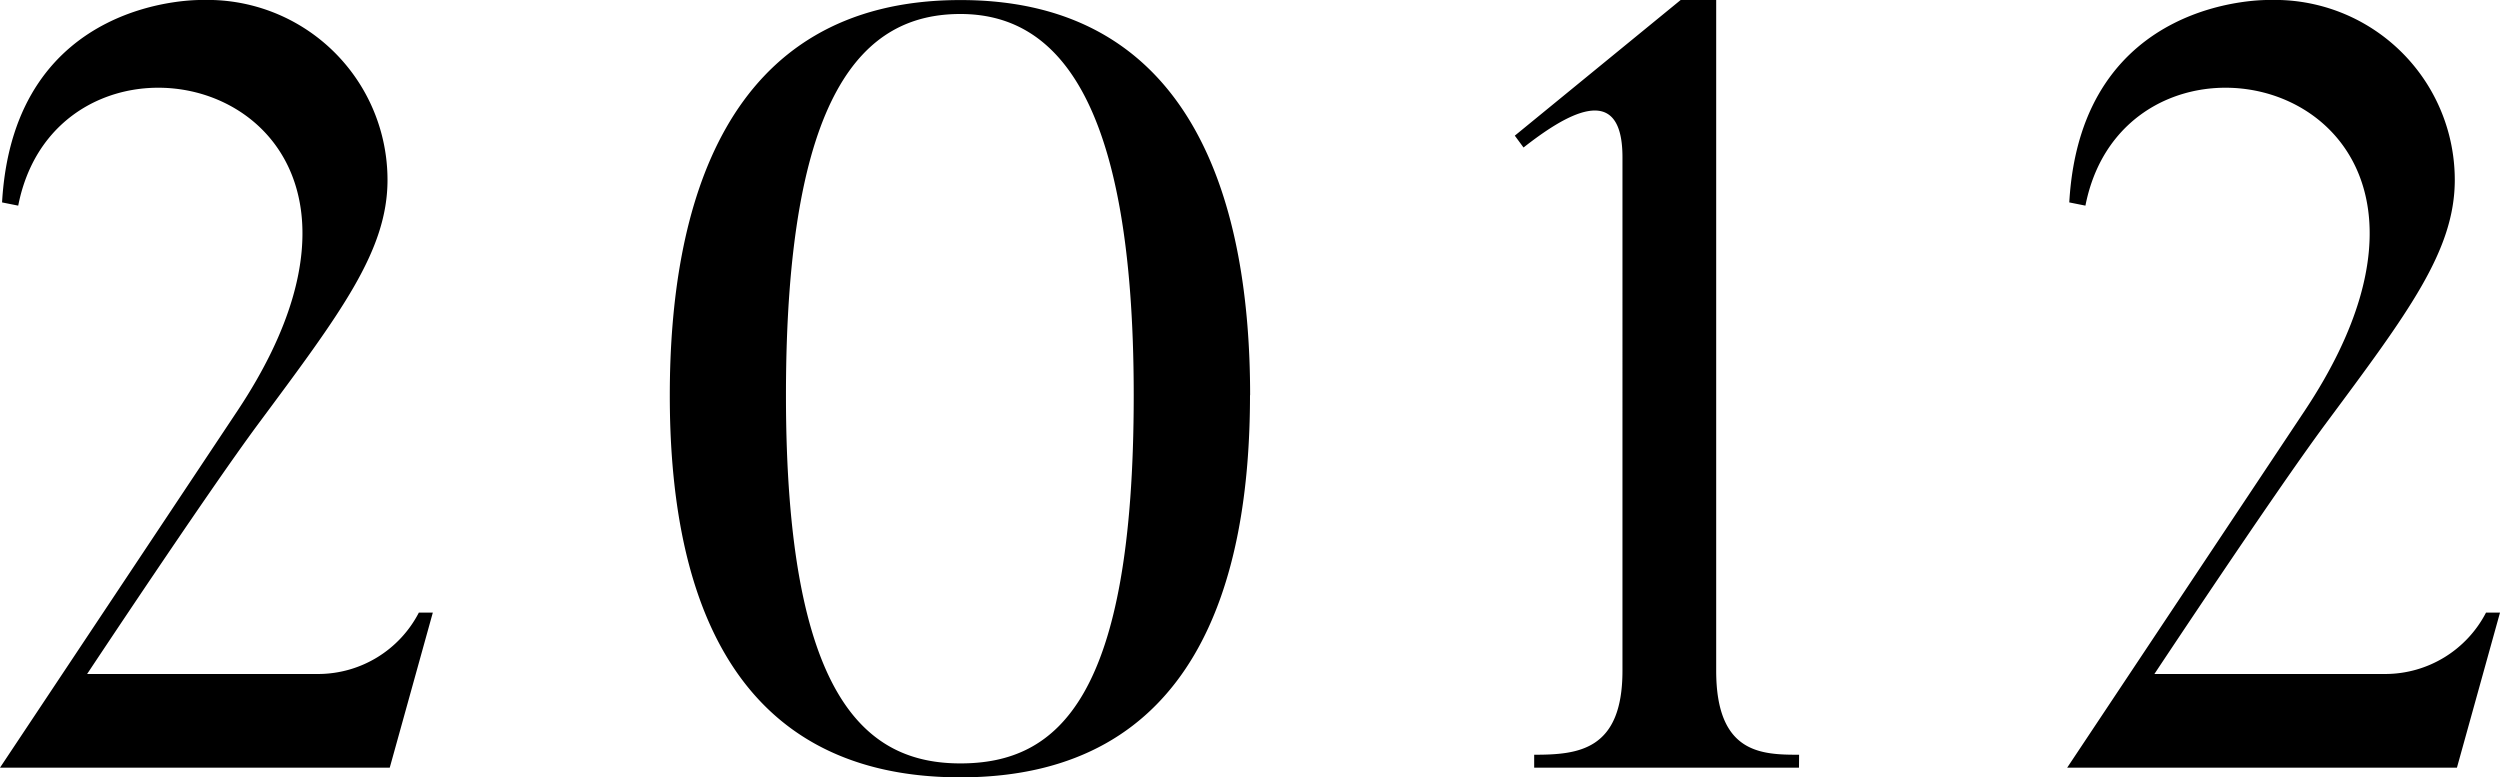 <svg xmlns="http://www.w3.org/2000/svg" width="85.914" height="26.714" viewBox="0 0 85.914 26.714">
  <path id="year_2012" d="M15.8-5.328a3.9,3.9,0,0,1-3.441,2.109H4.4s4.07-6.142,5.846-8.547c2.886-3.885,4.477-5.994,4.477-8.436a6.186,6.186,0,0,0-6.364-6.179s-6.475-.185-6.882,6.956l.555.111c1.48-7.548,14.985-4.181,7.548,7.03L1.406,0H14.8l1.48-5.328ZM40.367-12.8c0,10.4-2.59,12.654-5.957,12.654-3.256,0-5.994-2.257-5.994-12.654,0-10.434,2.664-13.1,5.994-13.1C37.592-25.9,40.367-23.236,40.367-12.8Zm4,0c0-6.364-1.813-13.579-9.953-13.579-8.177,0-9.99,7.215-9.99,13.579C24.42-6.475,26.233.333,34.41.333,42.55.333,44.363-6.475,44.363-12.8ZM63.233-.444c-1.295,0-2.849-.037-2.849-2.886V-26.381H59.163l-5.7,4.662.3.407c1.369-1.073,3.4-2.368,3.4.333V-3.33c0,2.738-1.517,2.886-3.034,2.886V0h9.1ZM86.839-5.328A3.9,3.9,0,0,1,83.4-3.219H75.443s4.07-6.142,5.846-8.547c2.886-3.885,4.477-5.994,4.477-8.436A6.186,6.186,0,0,0,79.4-26.381s-6.475-.185-6.882,6.956l.555.111c1.48-7.548,14.985-4.181,7.548,7.03L72.446,0H85.84l1.48-5.328Z" transform="translate(-1.406 26.381)"/>
</svg>
